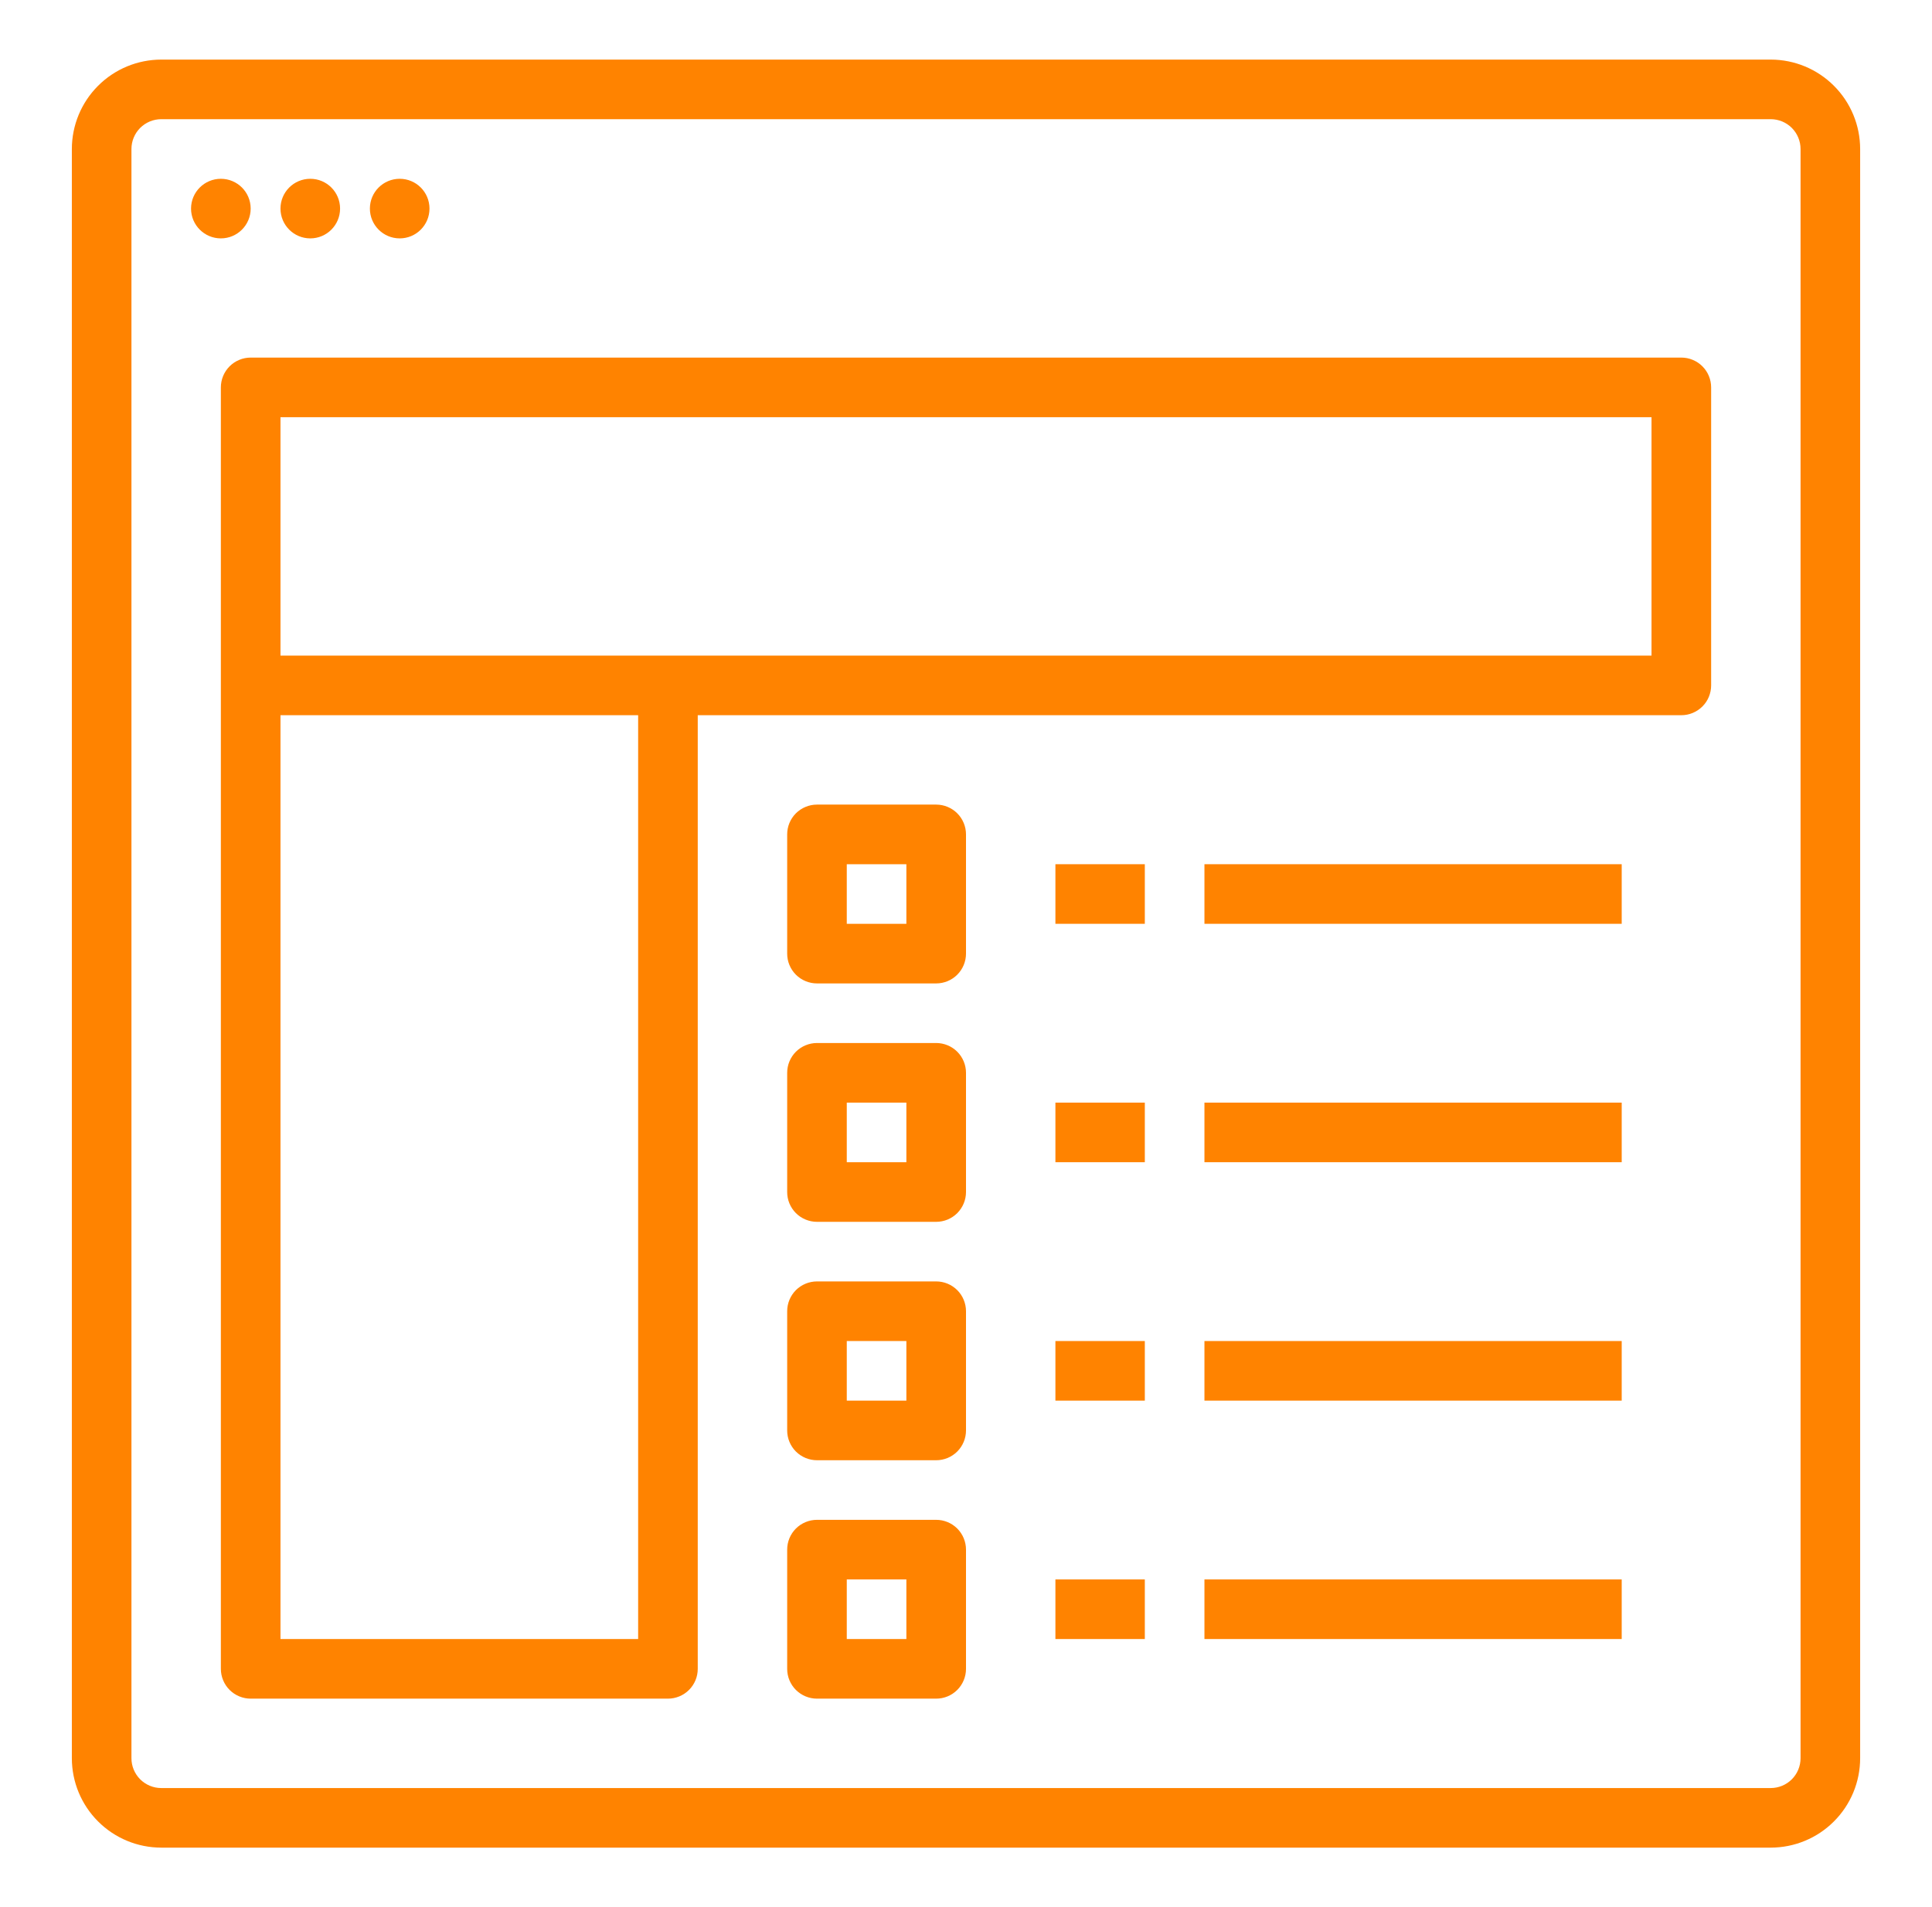 <svg width="79" height="78" viewBox="0 0 79 78" fill="none" xmlns="http://www.w3.org/2000/svg">
<path d="M72.406 2.437H6.594C5.624 2.438 4.695 2.823 4.01 3.509C3.324 4.194 2.939 5.123 2.938 6.093V71.905C2.939 72.875 3.324 73.804 4.01 74.489C4.695 75.175 5.624 75.56 6.594 75.561H72.406C73.376 75.56 74.305 75.175 74.99 74.489C75.676 73.804 76.061 72.875 76.062 71.905V6.093C76.061 5.123 75.676 4.194 74.99 3.509C74.305 2.823 73.376 2.438 72.406 2.437ZM73.625 71.905C73.625 72.228 73.496 72.538 73.268 72.767C73.039 72.995 72.729 73.124 72.406 73.124H6.594C6.271 73.124 5.961 72.995 5.732 72.767C5.504 72.538 5.375 72.228 5.375 71.905V6.093C5.375 5.77 5.504 5.46 5.732 5.231C5.961 5.003 6.271 4.874 6.594 4.874H72.406C72.729 4.874 73.039 5.003 73.268 5.231C73.496 5.46 73.625 5.77 73.625 6.093V71.905Z" fill="#FF8300"/>
<path d="M9.031 9.749C9.704 9.749 10.25 9.203 10.25 8.53C10.25 7.857 9.704 7.312 9.031 7.312C8.358 7.312 7.812 7.857 7.812 8.53C7.812 9.203 8.358 9.749 9.031 9.749Z" fill="#FF8300"/>
<path d="M12.688 9.749C13.361 9.749 13.906 9.203 13.906 8.53C13.906 7.857 13.361 7.312 12.688 7.312C12.014 7.312 11.469 7.857 11.469 8.53C11.469 9.203 12.014 9.749 12.688 9.749Z" fill="#FF8300"/>
<path d="M16.344 9.749C17.017 9.749 17.562 9.203 17.562 8.53C17.562 7.857 17.017 7.312 16.344 7.312C15.671 7.312 15.125 7.857 15.125 8.53C15.125 9.203 15.671 9.749 16.344 9.749Z" fill="#FF8300"/>
<path d="M38.281 32.905H33.406C33.246 32.905 33.088 32.937 32.94 32.998C32.792 33.059 32.658 33.149 32.544 33.262C32.431 33.375 32.342 33.51 32.28 33.658C32.219 33.806 32.188 33.964 32.188 34.124V38.999C32.188 39.159 32.219 39.318 32.28 39.465C32.342 39.613 32.431 39.748 32.544 39.861C32.658 39.974 32.792 40.064 32.94 40.125C33.088 40.186 33.246 40.218 33.406 40.218H38.281C38.441 40.218 38.6 40.186 38.748 40.125C38.895 40.064 39.03 39.974 39.143 39.861C39.256 39.748 39.346 39.613 39.407 39.465C39.468 39.318 39.5 39.159 39.5 38.999V34.124C39.5 33.964 39.468 33.806 39.407 33.658C39.346 33.51 39.256 33.375 39.143 33.262C39.03 33.149 38.895 33.059 38.748 32.998C38.6 32.937 38.441 32.905 38.281 32.905ZM37.062 37.78H34.625V35.343H37.062V37.78Z" fill="#FF8300"/>
<path d="M43.156 35.343H46.812V37.78H43.156V35.343Z" fill="#FF8300"/>
<path d="M49.25 35.343H66.312V37.78H49.25V35.343Z" fill="#FF8300"/>
<path d="M38.281 42.655H33.406C33.246 42.655 33.088 42.687 32.94 42.748C32.792 42.809 32.658 42.899 32.544 43.012C32.431 43.125 32.342 43.26 32.28 43.408C32.219 43.556 32.188 43.714 32.188 43.874V48.749C32.188 48.909 32.219 49.068 32.28 49.215C32.342 49.363 32.431 49.498 32.544 49.611C32.658 49.724 32.792 49.814 32.94 49.875C33.088 49.936 33.246 49.968 33.406 49.968H38.281C38.441 49.968 38.6 49.936 38.748 49.875C38.895 49.814 39.03 49.724 39.143 49.611C39.256 49.498 39.346 49.363 39.407 49.215C39.468 49.068 39.5 48.909 39.5 48.749V43.874C39.5 43.714 39.468 43.556 39.407 43.408C39.346 43.26 39.256 43.125 39.143 43.012C39.03 42.899 38.895 42.809 38.748 42.748C38.6 42.687 38.441 42.655 38.281 42.655ZM37.062 47.53H34.625V45.093H37.062V47.53Z" fill="#FF8300"/>
<path d="M43.156 45.093H46.812V47.53H43.156V45.093Z" fill="#FF8300"/>
<path d="M49.25 45.093H66.312V47.53H49.25V45.093Z" fill="#FF8300"/>
<path d="M38.281 52.405H33.406C33.246 52.405 33.088 52.437 32.94 52.498C32.792 52.559 32.658 52.649 32.544 52.762C32.431 52.875 32.342 53.01 32.28 53.158C32.219 53.306 32.188 53.464 32.188 53.624V58.499C32.188 58.659 32.219 58.818 32.28 58.965C32.342 59.113 32.431 59.248 32.544 59.361C32.658 59.474 32.792 59.564 32.94 59.625C33.088 59.686 33.246 59.718 33.406 59.718H38.281C38.441 59.718 38.6 59.686 38.748 59.625C38.895 59.564 39.03 59.474 39.143 59.361C39.256 59.248 39.346 59.113 39.407 58.965C39.468 58.818 39.5 58.659 39.5 58.499V53.624C39.5 53.464 39.468 53.306 39.407 53.158C39.346 53.01 39.256 52.875 39.143 52.762C39.03 52.649 38.895 52.559 38.748 52.498C38.6 52.437 38.441 52.405 38.281 52.405ZM37.062 57.28H34.625V54.843H37.062V57.28Z" fill="#FF8300"/>
<path d="M43.156 54.843H46.812V57.28H43.156V54.843Z" fill="#FF8300"/>
<path d="M49.25 54.843H66.312V57.28H49.25V54.843Z" fill="#FF8300"/>
<path d="M38.281 62.155H33.406C33.246 62.155 33.088 62.187 32.94 62.248C32.792 62.309 32.658 62.399 32.544 62.512C32.431 62.625 32.342 62.76 32.28 62.908C32.219 63.056 32.188 63.214 32.188 63.374V68.249C32.188 68.409 32.219 68.568 32.28 68.715C32.342 68.863 32.431 68.998 32.544 69.111C32.658 69.224 32.792 69.314 32.94 69.375C33.088 69.436 33.246 69.468 33.406 69.468H38.281C38.441 69.468 38.6 69.436 38.748 69.375C38.895 69.314 39.03 69.224 39.143 69.111C39.256 68.998 39.346 68.863 39.407 68.715C39.468 68.568 39.5 68.409 39.5 68.249V63.374C39.5 63.214 39.468 63.056 39.407 62.908C39.346 62.76 39.256 62.625 39.143 62.512C39.03 62.399 38.895 62.309 38.748 62.248C38.6 62.187 38.441 62.155 38.281 62.155ZM37.062 67.03H34.625V64.593H37.062V67.03Z" fill="#FF8300"/>
<path d="M43.156 64.593H46.812V67.03H43.156V64.593Z" fill="#FF8300"/>
<path d="M49.25 64.593H66.312V67.03H49.25V64.593Z" fill="#FF8300"/>
<path d="M68.75 14.624H10.25C10.09 14.624 9.931 14.655 9.784 14.717C9.636 14.778 9.501 14.868 9.388 14.981C9.275 15.094 9.185 15.229 9.124 15.376C9.063 15.524 9.031 15.683 9.031 15.843V68.249C9.031 68.409 9.063 68.568 9.124 68.715C9.185 68.863 9.275 68.998 9.388 69.111C9.501 69.224 9.636 69.314 9.784 69.375C9.931 69.436 10.09 69.468 10.25 69.468H27.312C27.473 69.468 27.631 69.436 27.779 69.375C27.927 69.314 28.061 69.224 28.174 69.111C28.288 68.998 28.377 68.863 28.439 68.715C28.5 68.568 28.531 68.409 28.531 68.249V29.249H68.75C68.91 29.249 69.069 29.218 69.216 29.156C69.364 29.095 69.499 29.005 69.612 28.892C69.725 28.779 69.815 28.645 69.876 28.497C69.937 28.349 69.969 28.19 69.969 28.03V15.843C69.969 15.683 69.937 15.524 69.876 15.376C69.815 15.229 69.725 15.094 69.612 14.981C69.499 14.868 69.364 14.778 69.216 14.717C69.069 14.655 68.91 14.624 68.75 14.624ZM26.094 67.03H11.469V29.249H26.094V67.03ZM67.531 26.811H11.469V17.061H67.531V26.811Z" fill="#FF8300"/>
</svg>
